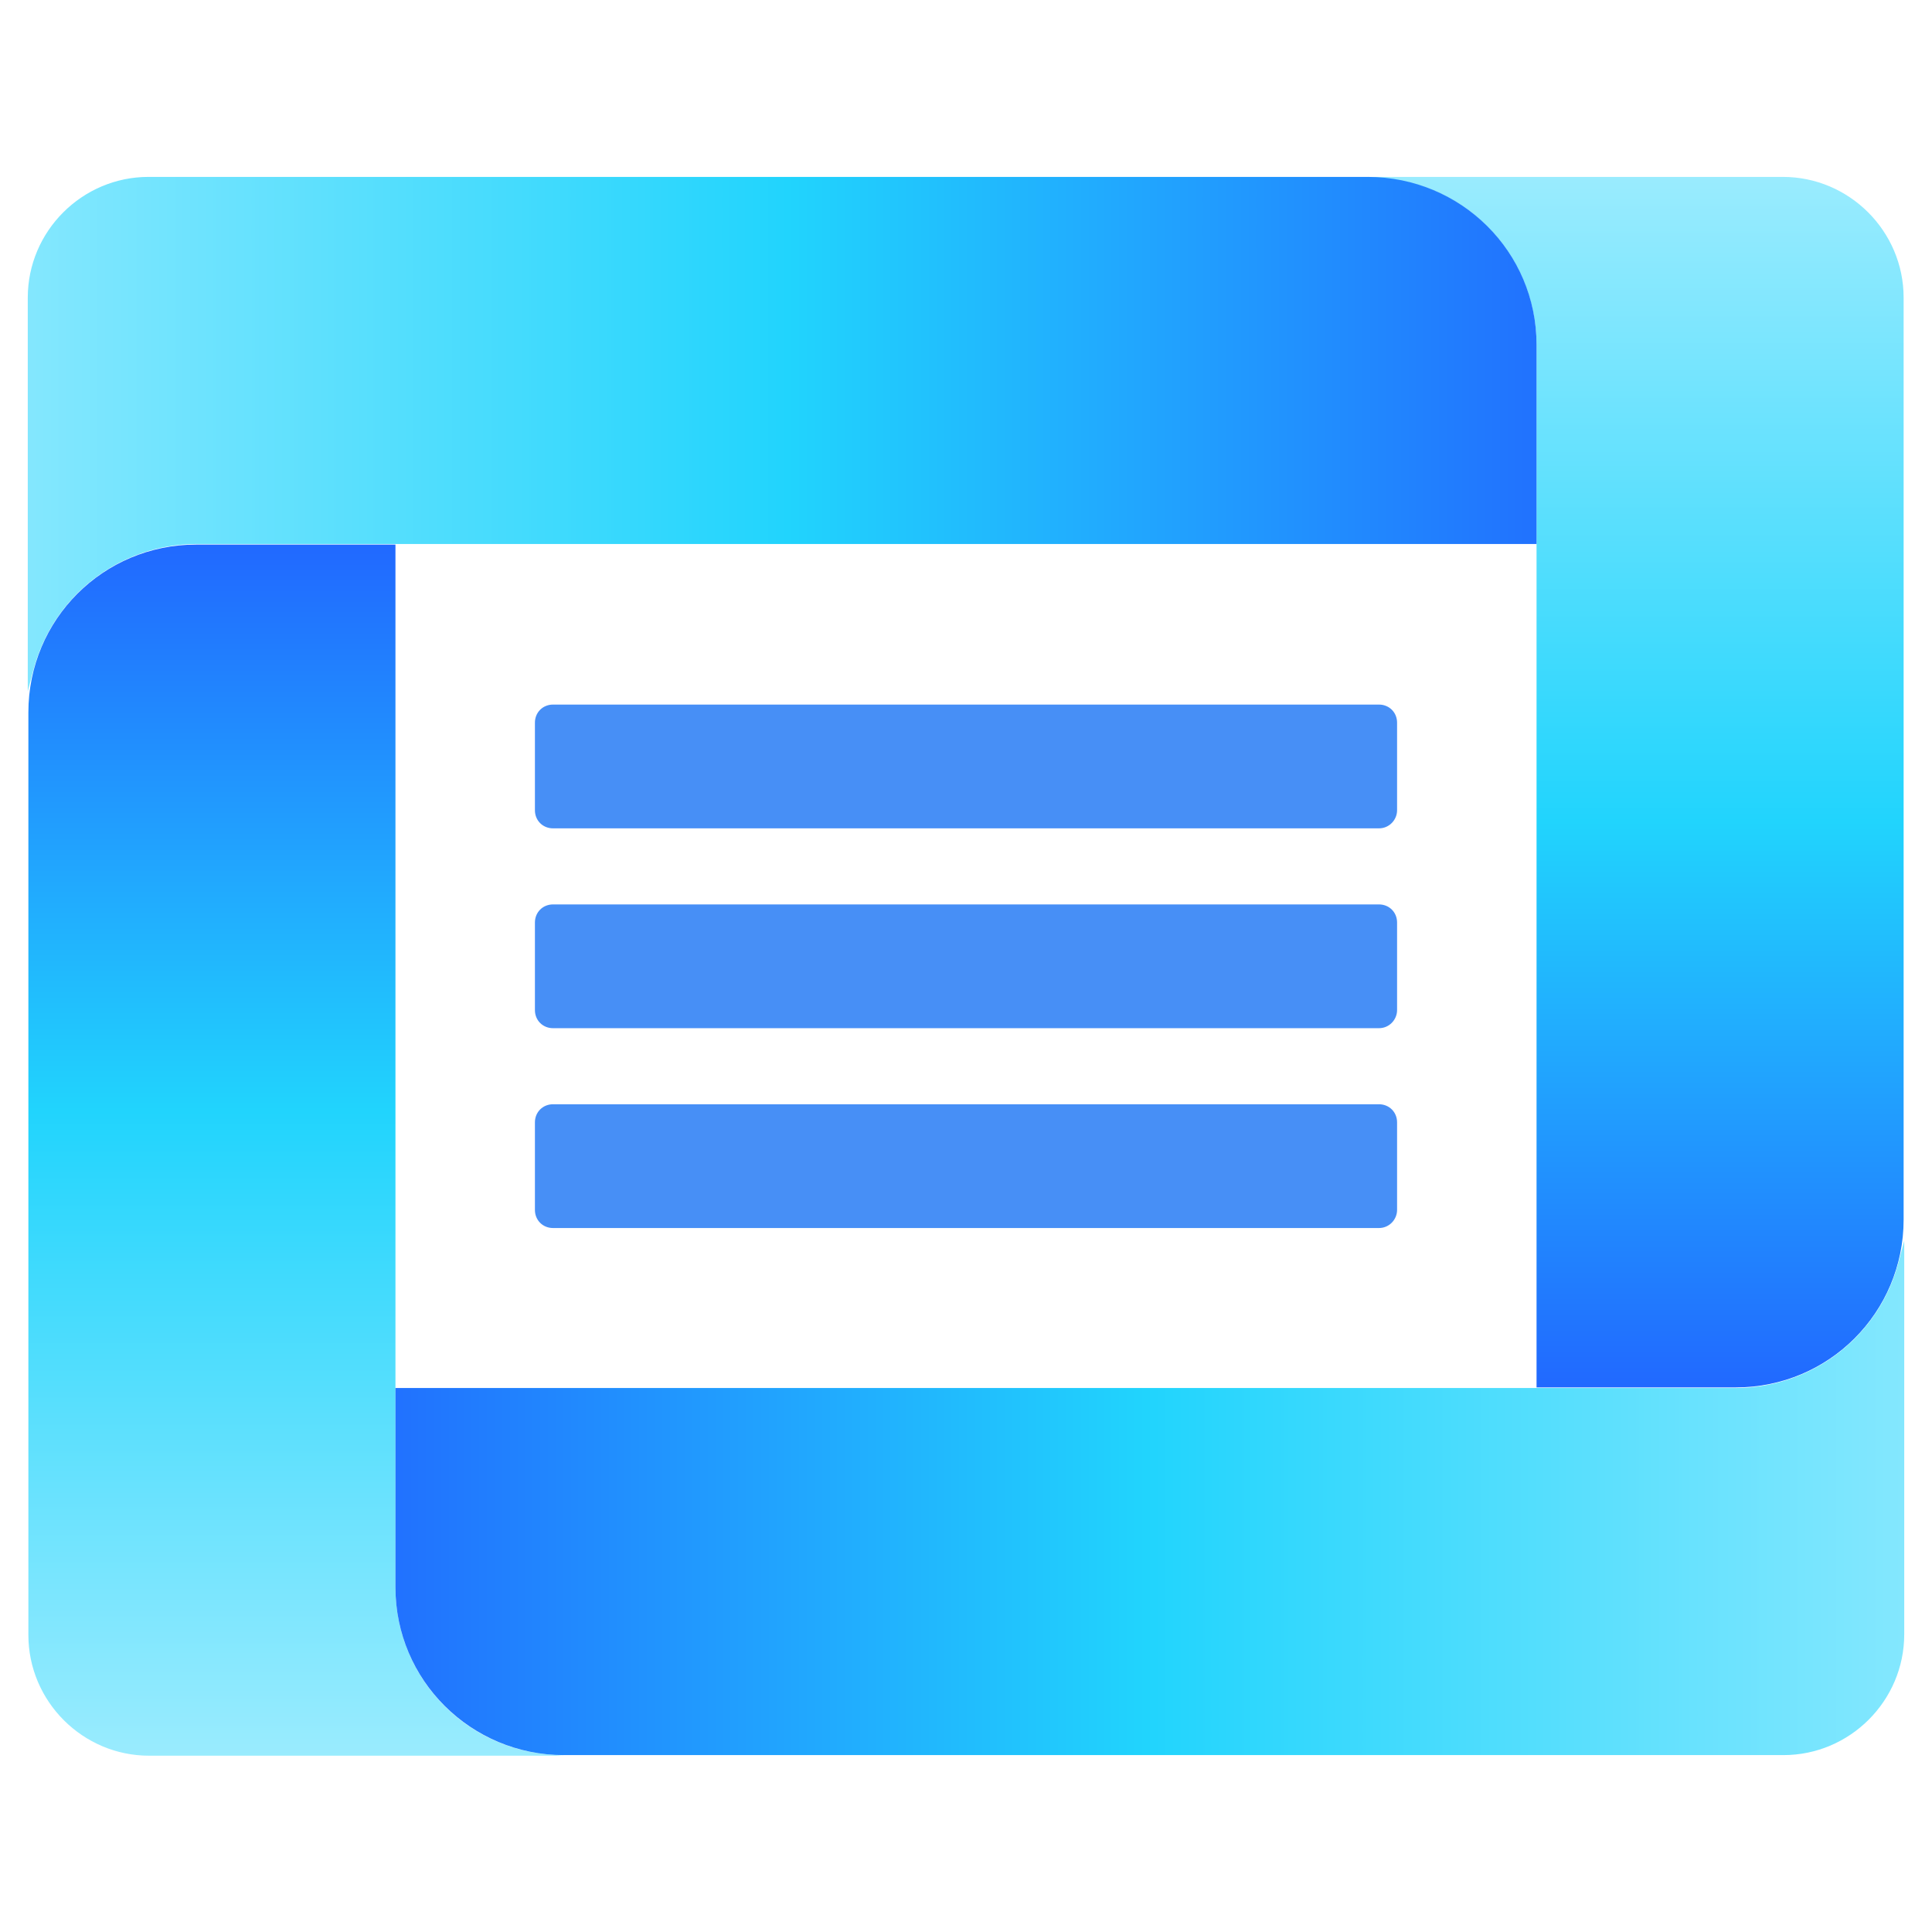 <?xml version="1.0" encoding="utf-8"?>
<!-- Generator: Adobe Illustrator 27.3.1, SVG Export Plug-In . SVG Version: 6.00 Build 0)  -->
<svg version="1.1" id="Layer_1" xmlns="http://www.w3.org/2000/svg" xmlns:xlink="http://www.w3.org/1999/xlink" x="0px" y="0px"
	 viewBox="0 0 32 32" style="enable-background:new 0 0 32 32;" xml:space="preserve">
<style type="text/css">
	.st0{fill:url(#SVGID_1_);}
	.st1{fill:url(#SVGID_00000072250071013397776700000003963912557117324218_);}
	.st2{fill:url(#SVGID_00000070082827415079458980000018061737202099446155_);}
	.st3{fill:url(#SVGID_00000160874804278177904780000008706055556724920745_);}
	.st4{fill:#2DC9AD;}
	.st5{fill:url(#SVGID_00000133510142199164228500000003229556999876176269_);}
	.st6{fill:url(#SVGID_00000112634542254756211260000004212249258409465250_);}
	.st7{fill:url(#SVGID_00000172410107993452311550000004362678870386629273_);}
	.st8{fill:url(#SVGID_00000085937831135573489550000003380652604639593885_);}
	.st9{fill:#ED7EE1;}
	.st10{fill:url(#SVGID_00000168091809437221492510000012448843421836202425_);}
	.st11{fill:url(#SVGID_00000016046427215496123250000012470961365081903784_);}
	.st12{fill:url(#SVGID_00000025413429367468252310000012971025897619585425_);}
	.st13{fill:url(#SVGID_00000041284101589818414310000004240239715479941028_);}
	.st14{fill:#478FF6;}
	.st15{fill:url(#SVGID_00000077319682860196066610000013634734054316326311_);}
	.st16{fill:url(#SVGID_00000139257590376349701450000006206256210746214035_);}
	.st17{fill:url(#SVGID_00000066485773320679268910000000156696017591430589_);}
	.st18{fill:url(#SVGID_00000062181133314430005420000006992275367667473291_);}
	.st19{fill:url(#SVGID_00000115510298364849296770000002396560921441535163_);}
	.st20{fill:url(#SVGID_00000090290771472476749940000018232128562998335412_);}
	.st21{fill:url(#SVGID_00000070812326382691821410000010591146278850589103_);}
	.st22{fill:url(#SVGID_00000156582461583452440860000006313501422877469344_);}
	.st23{fill:url(#SVGID_00000116231789145145596050000003769141948583971462_);}
	.st24{fill:url(#SVGID_00000034776590933190649500000008014923101836247985_);}
	.st25{fill:url(#SVGID_00000069388548964404045610000012151300832052136593_);}
	.st26{fill:url(#SVGID_00000013157287633986055220000002366510361855471519_);}
	.st27{fill:url(#SVGID_00000091008201360290907490000013039532261453921215_);}
	.st28{fill:url(#SVGID_00000094579759900757944990000010777609114710107059_);}
	.st29{fill:url(#SVGID_00000017491217079520768590000001268807895577378454_);}
	.st30{fill:url(#SVGID_00000036948907239493061630000006236440715677566910_);}
	.st31{fill:url(#SVGID_00000118366976726757881090000009807456552480580023_);}
	.st32{fill:url(#SVGID_00000076579166574930109160000008961273604028107653_);}
	.st33{fill:url(#SVGID_00000060000182823300949890000016039849880493168824_);}
	.st34{fill:url(#SVGID_00000109741650185547382820000010834296300125921178_);}
	.st35{fill:url(#SVGID_00000035494085408213710930000008864975861529307033_);}
	.st36{fill:url(#SVGID_00000013891585811445946940000007728447471670584495_);}
	.st37{fill:url(#SVGID_00000150087892633164701490000006288195227722573239_);}
	.st38{fill:url(#SVGID_00000017481449565166091530000004130653811375960473_);}
	.st39{fill:url(#SVGID_00000039109765726383016520000009319219029121254574_);}
	.st40{fill:url(#SVGID_00000060025910281784121670000013471782141445609400_);}
	.st41{fill:url(#SVGID_00000145751434437086621130000014283635310136585625_);}
	.st42{fill:url(#SVGID_00000060025074627033137880000003796963316174528444_);}
	.st43{fill:url(#SVGID_00000002361048462648858530000017977868943460640915_);}
	.st44{fill:#2F51F6;}
	.st45{fill:none;stroke:#231F20;stroke-width:0.258;stroke-miterlimit:10;}
	.st46{fill:none;stroke:#2DC9AD;stroke-width:0.966;stroke-miterlimit:10;}
	.st47{fill:url(#SVGID_00000084498310610992888820000011006641063468254109_);}
	.st48{fill:url(#SVGID_00000031903776674854938760000007047303196433477808_);}
	.st49{fill:url(#SVGID_00000054945630690959351810000011141440998438637737_);}
	.st50{fill:url(#SVGID_00000098920888591687193300000017158044586683460736_);}
	.st51{fill:url(#SVGID_00000003075640734982958870000003990470397808550025_);}
	.st52{fill:url(#SVGID_00000086684127489574633150000000561524042250027431_);}
	.st53{fill:url(#SVGID_00000005244766032288027430000001599493438348238244_);}
	.st54{fill:url(#SVGID_00000075149948400119878300000015628131415446430866_);}
	.st55{fill:url(#SVGID_00000010309324867563726460000017800770420019905175_);}
	.st56{fill:url(#SVGID_00000090286920170425079520000000304780868576506546_);}
	.st57{fill:url(#SVGID_00000033348025663245662600000004327018003555589011_);}
	.st58{fill:url(#SVGID_00000081613193632899252940000006940395871704582279_);}
	.st59{fill:url(#SVGID_00000022520767435238618990000016275616369687722431_);}
	.st60{fill:url(#SVGID_00000181797441369163282600000011970037196408710051_);}
	.st61{fill:url(#SVGID_00000177457005620469083140000009282245656526619297_);}
	.st62{fill:url(#SVGID_00000073688635896949459130000015509900166686844598_);}
	.st63{fill:url(#SVGID_00000044176314973777196780000009722055429557079177_);}
	.st64{fill:url(#SVGID_00000104693697049338873910000001093514898619758242_);}
	.st65{fill:url(#SVGID_00000136370153404999976160000012872376135349967294_);}
	.st66{fill:url(#SVGID_00000181050833176665217880000002269194791713264825_);}
	.st67{fill:url(#SVGID_00000017504720475885473960000010931035614003043458_);}
	.st68{fill:url(#SVGID_00000016056967848811292450000009592033757717289661_);}
	.st69{fill:url(#SVGID_00000131341624827733107250000001464424299093089980_);}
	.st70{fill:url(#SVGID_00000160899711276871818250000017285227138070254223_);}
	.st71{fill:url(#SVGID_00000150804319208865417880000010874263259793479090_);}
	.st72{fill:url(#SVGID_00000139267097258749473260000015900867411582052502_);}
	.st73{fill:url(#SVGID_00000078746471448406115330000002476316667493061261_);}
</style>
<g>
	<g>
		<g>
			<linearGradient id="SVGID_1_" gradientUnits="userSpaceOnUse" x1="27.097" y1="25.103" x2="27.097" y2="1.832">
				<stop  offset="5.761392e-03" style="stop-color:#2152FF"/>
				<stop  offset="0.494" style="stop-color:#21D4FD"/>
				<stop  offset="1" style="stop-color:#A6EEFE"/>
			</linearGradient>
			<path class="st0" d="M28.75,22.98h-3.3V5.72c0-1.45-1.11-2.66-2.56-2.77l-0.23-0.02h6.87c1.1,0,2,0.9,2,2V20.2
				C31.53,21.74,30.29,22.98,28.75,22.98z"/>
			
				<linearGradient id="SVGID_00000141417609978307529170000012917048039437009832_" gradientUnits="userSpaceOnUse" x1="29.644" y1="7.188" x2="-3.951" y2="7.188">
				<stop  offset="5.761392e-03" style="stop-color:#2152FF"/>
				<stop  offset="0.494" style="stop-color:#21D4FD"/>
				<stop  offset="1" style="stop-color:#A6EEFE"/>
			</linearGradient>
			<path style="fill:url(#SVGID_00000141417609978307529170000012917048039437009832_);" d="M25.45,5.71v3.3H3.26
				c-1.28,0-2.39,0.86-2.71,2.1l-0.09,0.34V4.93c0-1.1,0.9-2,2-2h20.19C24.2,2.93,25.45,4.17,25.45,5.71z"/>
		</g>
		<g>
			
				<linearGradient id="SVGID_00000098908204609904076720000017979234623482475198_" gradientUnits="userSpaceOnUse" x1="12160.804" y1="-3375.715" x2="12160.804" y2="-3398.986" gradientTransform="matrix(-1 0 0 -1 12165.707 -3368.818)">
				<stop  offset="5.761392e-03" style="stop-color:#2152FF"/>
				<stop  offset="0.494" style="stop-color:#21D4FD"/>
				<stop  offset="1" style="stop-color:#A6EEFE"/>
			</linearGradient>
			<path style="fill:url(#SVGID_00000098908204609904076720000017979234623482475198_);" d="M3.25,9.02h3.3v17.27
				c0,1.45,1.11,2.66,2.56,2.77l0.23,0.02H2.47c-1.1,0-2-0.9-2-2V11.8C0.47,10.26,1.71,9.02,3.25,9.02z"/>
			
				<linearGradient id="SVGID_00000030472758678506573780000012164633043927016890_" gradientUnits="userSpaceOnUse" x1="12163.352" y1="-3393.631" x2="12129.756" y2="-3393.631" gradientTransform="matrix(-1 0 0 -1 12165.707 -3368.818)">
				<stop  offset="5.761392e-03" style="stop-color:#2152FF"/>
				<stop  offset="0.494" style="stop-color:#21D4FD"/>
				<stop  offset="1" style="stop-color:#A6EEFE"/>
			</linearGradient>
			<path style="fill:url(#SVGID_00000030472758678506573780000012164633043927016890_);" d="M6.55,26.29v-3.3h22.19
				c1.28,0,2.39-0.86,2.71-2.1l0.09-0.34v6.52c0,1.1-0.9,2-2,2H9.34C7.8,29.07,6.55,27.83,6.55,26.29z"/>
		</g>
	</g>
	<g>
		<g>
			<g>
				<path class="st14" d="M22.84,13.72H9.16c-0.17,0-0.3-0.13-0.3-0.3v-1.45c0-0.17,0.13-0.3,0.3-0.3h13.68c0.17,0,0.3,0.13,0.3,0.3
					v1.45C23.14,13.58,23.01,13.72,22.84,13.72z"/>
			</g>
			<g>
				<path class="st14" d="M22.84,20.34H9.16c-0.17,0-0.3-0.13-0.3-0.3v-1.45c0-0.17,0.13-0.3,0.3-0.3h13.68c0.17,0,0.3,0.13,0.3,0.3
					v1.45C23.14,20.2,23.01,20.34,22.84,20.34z"/>
			</g>
			<g>
				<path class="st14" d="M22.84,17.03H9.16c-0.17,0-0.3-0.13-0.3-0.3v-1.45c0-0.17,0.13-0.3,0.3-0.3h13.68c0.17,0,0.3,0.13,0.3,0.3
					v1.45C23.14,16.89,23.01,17.03,22.84,17.03z"/>
			</g>
		</g>
	</g>
</g>
</svg>

